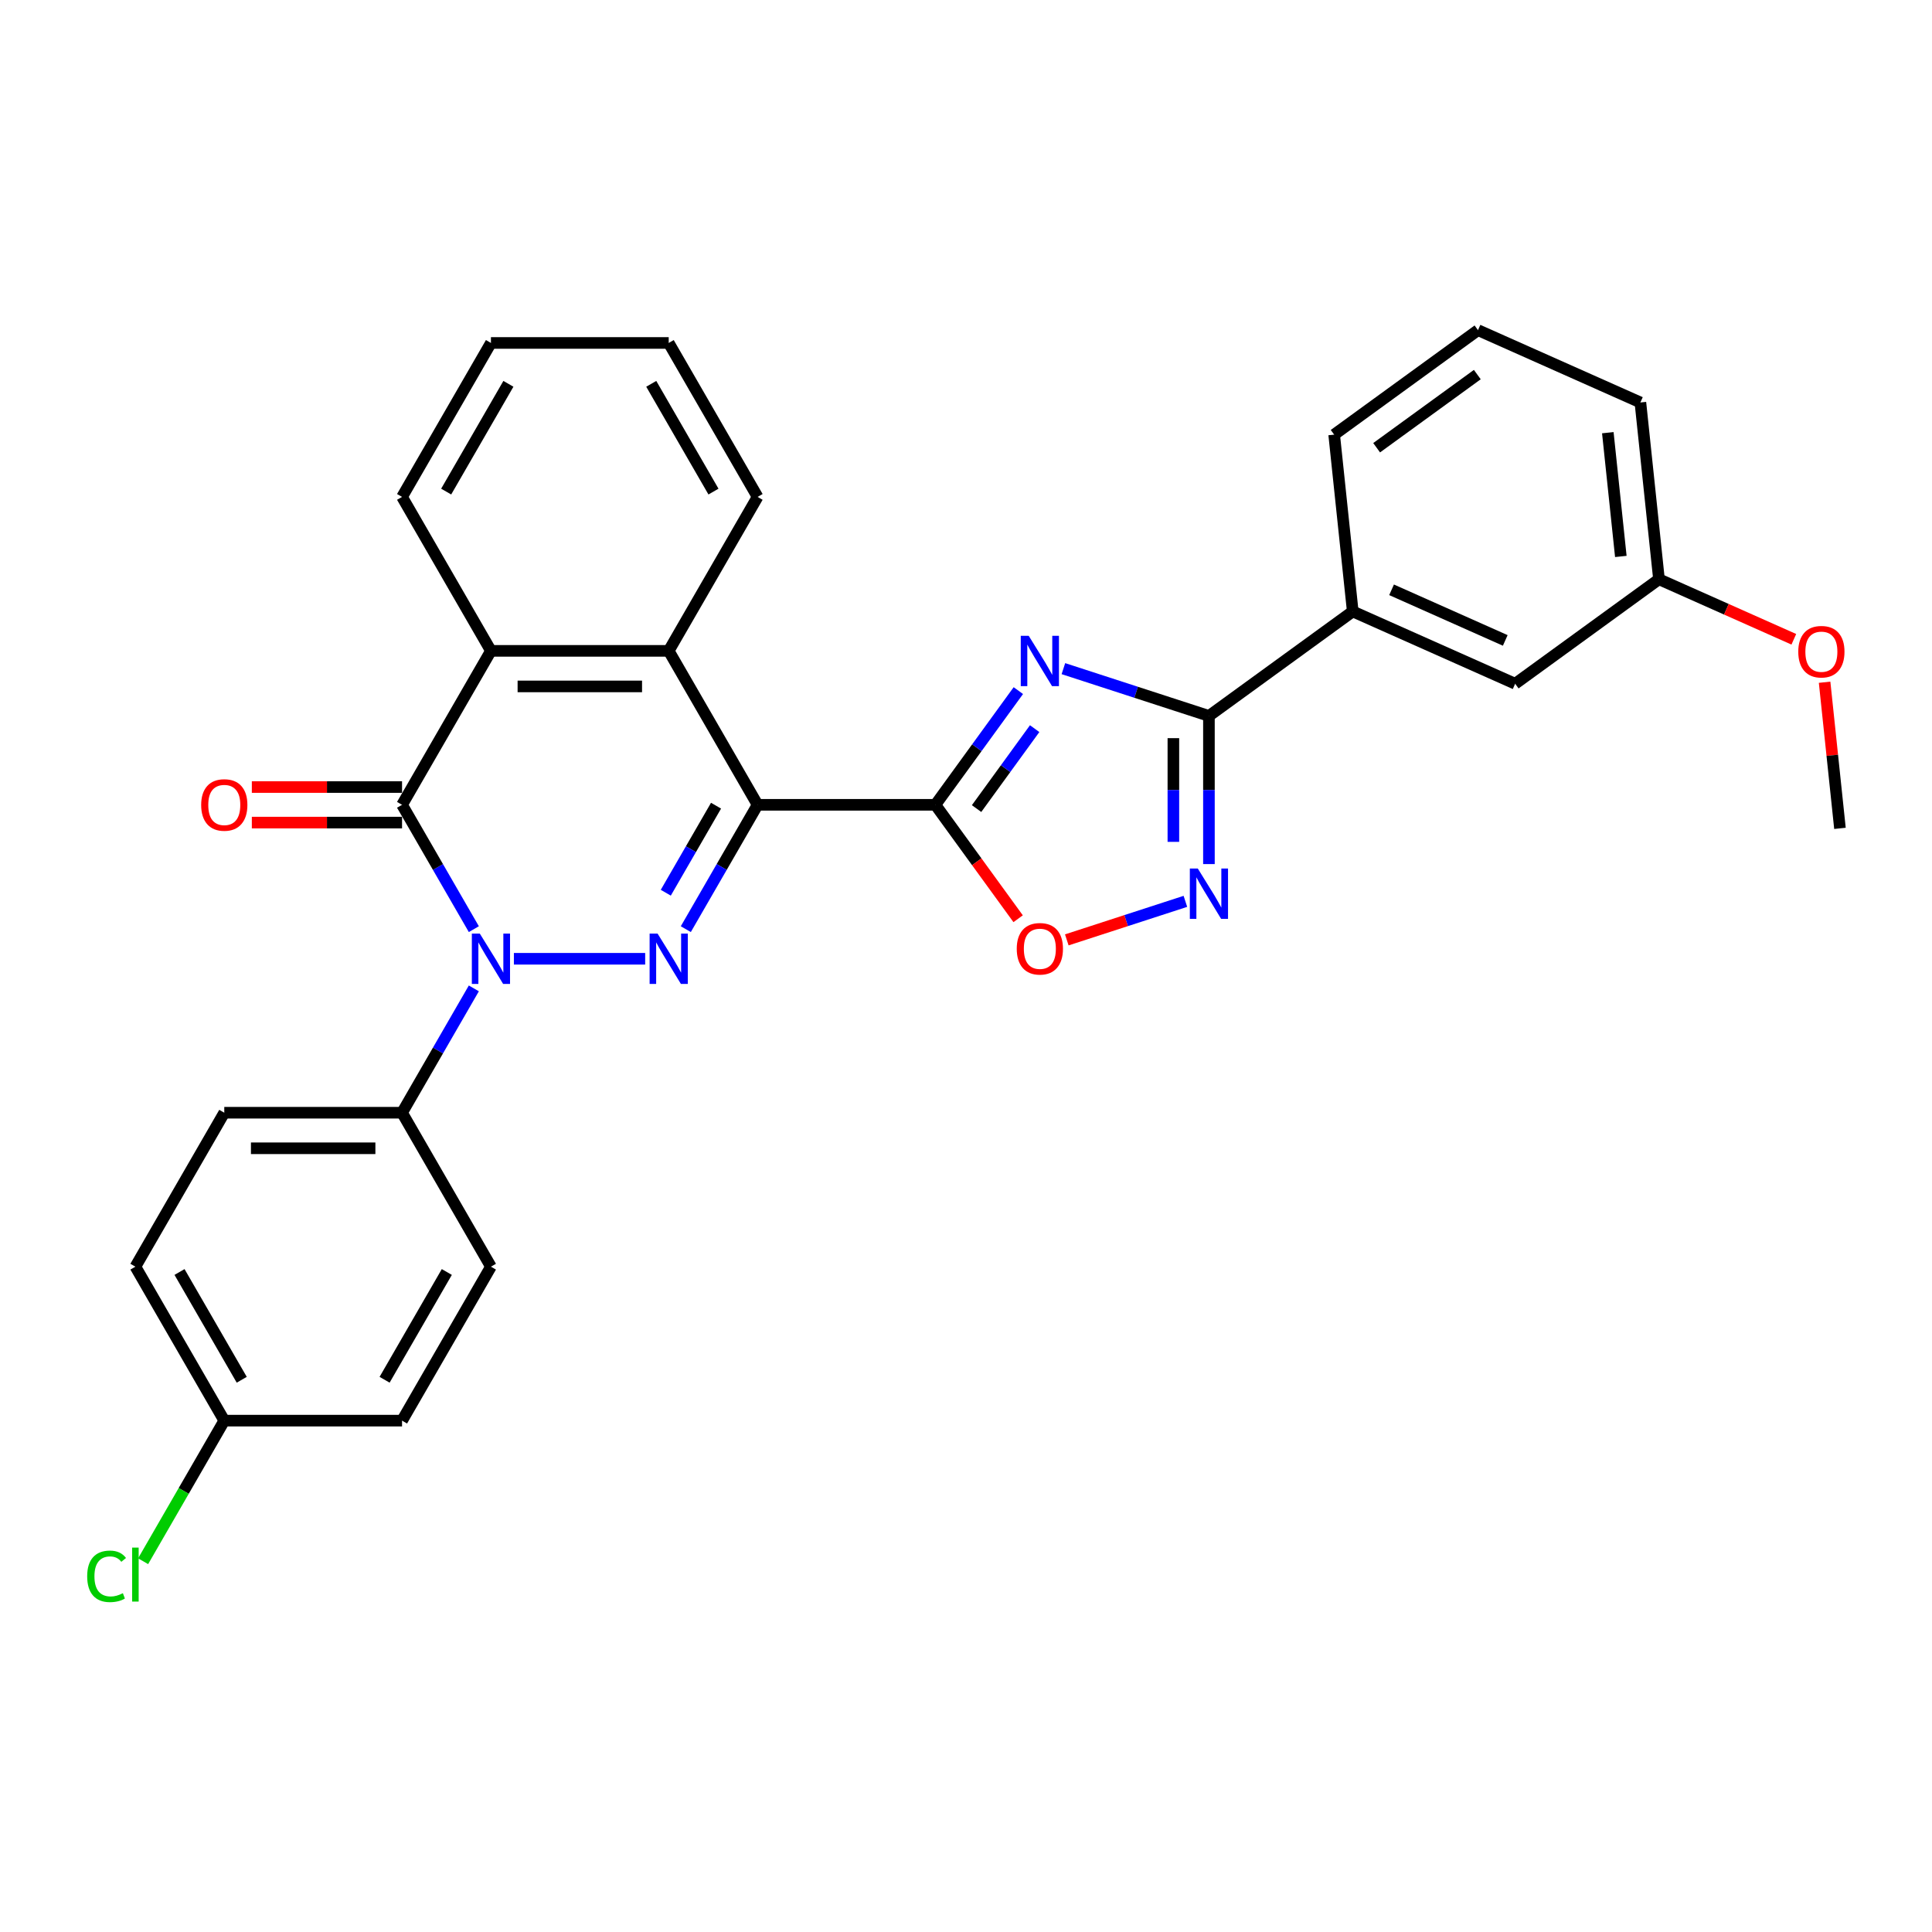<?xml version='1.0' encoding='iso-8859-1'?>
<svg version='1.1' baseProfile='full'
              xmlns='http://www.w3.org/2000/svg'
                      xmlns:rdkit='http://www.rdkit.org/xml'
                      xmlns:xlink='http://www.w3.org/1999/xlink'
                  xml:space='preserve'
width='1000px' height='1000px' viewBox='0 0 1000 1000'>
<!-- END OF HEADER -->
<rect style='opacity:1.0;fill:#FFFFFF;stroke:none' width='1000' height='1000' x='0' y='0'> </rect>
<path class='bond-0' d='M 392.131,416.571 L 373.552,448.75' style='fill:none;fill-rule:evenodd;stroke:#000000;stroke-width:6px;stroke-linecap:butt;stroke-linejoin:miter;stroke-opacity:1' />
<path class='bond-0' d='M 373.552,448.75 L 354.974,480.928' style='fill:none;fill-rule:evenodd;stroke:#0000FF;stroke-width:6px;stroke-linecap:butt;stroke-linejoin:miter;stroke-opacity:1' />
<path class='bond-0' d='M 370.62,417.023 L 357.615,439.548' style='fill:none;fill-rule:evenodd;stroke:#000000;stroke-width:6px;stroke-linecap:butt;stroke-linejoin:miter;stroke-opacity:1' />
<path class='bond-0' d='M 357.615,439.548 L 344.61,462.073' style='fill:none;fill-rule:evenodd;stroke:#0000FF;stroke-width:6px;stroke-linecap:butt;stroke-linejoin:miter;stroke-opacity:1' />
<path class='bond-2' d='M 392.131,416.571 L 484.145,416.571' style='fill:none;fill-rule:evenodd;stroke:#000000;stroke-width:6px;stroke-linecap:butt;stroke-linejoin:miter;stroke-opacity:1' />
<path class='bond-7' d='M 392.131,416.571 L 346.124,336.884' style='fill:none;fill-rule:evenodd;stroke:#000000;stroke-width:6px;stroke-linecap:butt;stroke-linejoin:miter;stroke-opacity:1' />
<path class='bond-1' d='M 333.941,496.258 L 265.988,496.258' style='fill:none;fill-rule:evenodd;stroke:#0000FF;stroke-width:6px;stroke-linecap:butt;stroke-linejoin:miter;stroke-opacity:1' />
<path class='bond-10' d='M 245.259,511.587 L 226.681,543.766' style='fill:none;fill-rule:evenodd;stroke:#0000FF;stroke-width:6px;stroke-linecap:butt;stroke-linejoin:miter;stroke-opacity:1' />
<path class='bond-10' d='M 226.681,543.766 L 208.102,575.944' style='fill:none;fill-rule:evenodd;stroke:#000000;stroke-width:6px;stroke-linecap:butt;stroke-linejoin:miter;stroke-opacity:1' />
<path class='bond-30' d='M 245.259,480.928 L 226.681,448.75' style='fill:none;fill-rule:evenodd;stroke:#0000FF;stroke-width:6px;stroke-linecap:butt;stroke-linejoin:miter;stroke-opacity:1' />
<path class='bond-30' d='M 226.681,448.75 L 208.102,416.571' style='fill:none;fill-rule:evenodd;stroke:#000000;stroke-width:6px;stroke-linecap:butt;stroke-linejoin:miter;stroke-opacity:1' />
<path class='bond-3' d='M 484.145,416.571 L 505.618,387.015' style='fill:none;fill-rule:evenodd;stroke:#000000;stroke-width:6px;stroke-linecap:butt;stroke-linejoin:miter;stroke-opacity:1' />
<path class='bond-3' d='M 505.618,387.015 L 527.092,357.46' style='fill:none;fill-rule:evenodd;stroke:#0000FF;stroke-width:6px;stroke-linecap:butt;stroke-linejoin:miter;stroke-opacity:1' />
<path class='bond-3' d='M 505.475,418.521 L 520.507,397.832' style='fill:none;fill-rule:evenodd;stroke:#000000;stroke-width:6px;stroke-linecap:butt;stroke-linejoin:miter;stroke-opacity:1' />
<path class='bond-3' d='M 520.507,397.832 L 535.538,377.143' style='fill:none;fill-rule:evenodd;stroke:#0000FF;stroke-width:6px;stroke-linecap:butt;stroke-linejoin:miter;stroke-opacity:1' />
<path class='bond-9' d='M 484.145,416.571 L 505.565,446.053' style='fill:none;fill-rule:evenodd;stroke:#000000;stroke-width:6px;stroke-linecap:butt;stroke-linejoin:miter;stroke-opacity:1' />
<path class='bond-9' d='M 505.565,446.053 L 526.985,475.535' style='fill:none;fill-rule:evenodd;stroke:#FF0000;stroke-width:6px;stroke-linecap:butt;stroke-linejoin:miter;stroke-opacity:1' />
<path class='bond-5' d='M 550.412,346.088 L 588.076,358.326' style='fill:none;fill-rule:evenodd;stroke:#0000FF;stroke-width:6px;stroke-linecap:butt;stroke-linejoin:miter;stroke-opacity:1' />
<path class='bond-5' d='M 588.076,358.326 L 625.74,370.564' style='fill:none;fill-rule:evenodd;stroke:#000000;stroke-width:6px;stroke-linecap:butt;stroke-linejoin:miter;stroke-opacity:1' />
<path class='bond-4' d='M 208.102,416.571 L 254.109,336.884' style='fill:none;fill-rule:evenodd;stroke:#000000;stroke-width:6px;stroke-linecap:butt;stroke-linejoin:miter;stroke-opacity:1' />
<path class='bond-12' d='M 208.102,407.37 L 169.226,407.37' style='fill:none;fill-rule:evenodd;stroke:#000000;stroke-width:6px;stroke-linecap:butt;stroke-linejoin:miter;stroke-opacity:1' />
<path class='bond-12' d='M 169.226,407.37 L 130.35,407.37' style='fill:none;fill-rule:evenodd;stroke:#FF0000;stroke-width:6px;stroke-linecap:butt;stroke-linejoin:miter;stroke-opacity:1' />
<path class='bond-12' d='M 208.102,425.772 L 169.226,425.772' style='fill:none;fill-rule:evenodd;stroke:#000000;stroke-width:6px;stroke-linecap:butt;stroke-linejoin:miter;stroke-opacity:1' />
<path class='bond-12' d='M 169.226,425.772 L 130.35,425.772' style='fill:none;fill-rule:evenodd;stroke:#FF0000;stroke-width:6px;stroke-linecap:butt;stroke-linejoin:miter;stroke-opacity:1' />
<path class='bond-11' d='M 625.74,370.564 L 700.181,316.479' style='fill:none;fill-rule:evenodd;stroke:#000000;stroke-width:6px;stroke-linecap:butt;stroke-linejoin:miter;stroke-opacity:1' />
<path class='bond-31' d='M 625.74,370.564 L 625.74,408.906' style='fill:none;fill-rule:evenodd;stroke:#000000;stroke-width:6px;stroke-linecap:butt;stroke-linejoin:miter;stroke-opacity:1' />
<path class='bond-31' d='M 625.74,408.906 L 625.74,447.249' style='fill:none;fill-rule:evenodd;stroke:#0000FF;stroke-width:6px;stroke-linecap:butt;stroke-linejoin:miter;stroke-opacity:1' />
<path class='bond-31' d='M 607.337,382.067 L 607.337,408.906' style='fill:none;fill-rule:evenodd;stroke:#000000;stroke-width:6px;stroke-linecap:butt;stroke-linejoin:miter;stroke-opacity:1' />
<path class='bond-31' d='M 607.337,408.906 L 607.337,435.746' style='fill:none;fill-rule:evenodd;stroke:#0000FF;stroke-width:6px;stroke-linecap:butt;stroke-linejoin:miter;stroke-opacity:1' />
<path class='bond-6' d='M 613.558,466.537 L 582.865,476.509' style='fill:none;fill-rule:evenodd;stroke:#0000FF;stroke-width:6px;stroke-linecap:butt;stroke-linejoin:miter;stroke-opacity:1' />
<path class='bond-6' d='M 582.865,476.509 L 552.172,486.482' style='fill:none;fill-rule:evenodd;stroke:#FF0000;stroke-width:6px;stroke-linecap:butt;stroke-linejoin:miter;stroke-opacity:1' />
<path class='bond-8' d='M 346.124,336.884 L 254.109,336.884' style='fill:none;fill-rule:evenodd;stroke:#000000;stroke-width:6px;stroke-linecap:butt;stroke-linejoin:miter;stroke-opacity:1' />
<path class='bond-8' d='M 332.322,355.287 L 267.912,355.287' style='fill:none;fill-rule:evenodd;stroke:#000000;stroke-width:6px;stroke-linecap:butt;stroke-linejoin:miter;stroke-opacity:1' />
<path class='bond-21' d='M 346.124,336.884 L 392.131,257.198' style='fill:none;fill-rule:evenodd;stroke:#000000;stroke-width:6px;stroke-linecap:butt;stroke-linejoin:miter;stroke-opacity:1' />
<path class='bond-22' d='M 254.109,336.884 L 208.102,257.198' style='fill:none;fill-rule:evenodd;stroke:#000000;stroke-width:6px;stroke-linecap:butt;stroke-linejoin:miter;stroke-opacity:1' />
<path class='bond-14' d='M 208.102,575.944 L 116.088,575.944' style='fill:none;fill-rule:evenodd;stroke:#000000;stroke-width:6px;stroke-linecap:butt;stroke-linejoin:miter;stroke-opacity:1' />
<path class='bond-14' d='M 194.3,594.347 L 129.89,594.347' style='fill:none;fill-rule:evenodd;stroke:#000000;stroke-width:6px;stroke-linecap:butt;stroke-linejoin:miter;stroke-opacity:1' />
<path class='bond-15' d='M 208.102,575.944 L 254.109,655.631' style='fill:none;fill-rule:evenodd;stroke:#000000;stroke-width:6px;stroke-linecap:butt;stroke-linejoin:miter;stroke-opacity:1' />
<path class='bond-13' d='M 700.181,316.479 L 784.24,353.905' style='fill:none;fill-rule:evenodd;stroke:#000000;stroke-width:6px;stroke-linecap:butt;stroke-linejoin:miter;stroke-opacity:1' />
<path class='bond-13' d='M 720.275,305.281 L 779.117,331.479' style='fill:none;fill-rule:evenodd;stroke:#000000;stroke-width:6px;stroke-linecap:butt;stroke-linejoin:miter;stroke-opacity:1' />
<path class='bond-24' d='M 700.181,316.479 L 690.563,224.969' style='fill:none;fill-rule:evenodd;stroke:#000000;stroke-width:6px;stroke-linecap:butt;stroke-linejoin:miter;stroke-opacity:1' />
<path class='bond-17' d='M 784.24,353.905 L 858.682,299.82' style='fill:none;fill-rule:evenodd;stroke:#000000;stroke-width:6px;stroke-linecap:butt;stroke-linejoin:miter;stroke-opacity:1' />
<path class='bond-18' d='M 116.088,575.944 L 70.081,655.631' style='fill:none;fill-rule:evenodd;stroke:#000000;stroke-width:6px;stroke-linecap:butt;stroke-linejoin:miter;stroke-opacity:1' />
<path class='bond-19' d='M 254.109,655.631 L 208.102,735.318' style='fill:none;fill-rule:evenodd;stroke:#000000;stroke-width:6px;stroke-linecap:butt;stroke-linejoin:miter;stroke-opacity:1' />
<path class='bond-19' d='M 231.271,658.383 L 199.066,714.163' style='fill:none;fill-rule:evenodd;stroke:#000000;stroke-width:6px;stroke-linecap:butt;stroke-linejoin:miter;stroke-opacity:1' />
<path class='bond-16' d='M 116.088,735.318 L 208.102,735.318' style='fill:none;fill-rule:evenodd;stroke:#000000;stroke-width:6px;stroke-linecap:butt;stroke-linejoin:miter;stroke-opacity:1' />
<path class='bond-20' d='M 116.088,735.318 L 95.081,771.702' style='fill:none;fill-rule:evenodd;stroke:#000000;stroke-width:6px;stroke-linecap:butt;stroke-linejoin:miter;stroke-opacity:1' />
<path class='bond-20' d='M 95.081,771.702 L 74.075,808.087' style='fill:none;fill-rule:evenodd;stroke:#00CC00;stroke-width:6px;stroke-linecap:butt;stroke-linejoin:miter;stroke-opacity:1' />
<path class='bond-33' d='M 116.088,735.318 L 70.081,655.631' style='fill:none;fill-rule:evenodd;stroke:#000000;stroke-width:6px;stroke-linecap:butt;stroke-linejoin:miter;stroke-opacity:1' />
<path class='bond-33' d='M 125.124,714.163 L 92.919,658.383' style='fill:none;fill-rule:evenodd;stroke:#000000;stroke-width:6px;stroke-linecap:butt;stroke-linejoin:miter;stroke-opacity:1' />
<path class='bond-23' d='M 858.682,299.82 L 893.58,315.358' style='fill:none;fill-rule:evenodd;stroke:#000000;stroke-width:6px;stroke-linecap:butt;stroke-linejoin:miter;stroke-opacity:1' />
<path class='bond-23' d='M 893.58,315.358 L 928.479,330.896' style='fill:none;fill-rule:evenodd;stroke:#FF0000;stroke-width:6px;stroke-linecap:butt;stroke-linejoin:miter;stroke-opacity:1' />
<path class='bond-34' d='M 858.682,299.82 L 849.063,208.31' style='fill:none;fill-rule:evenodd;stroke:#000000;stroke-width:6px;stroke-linecap:butt;stroke-linejoin:miter;stroke-opacity:1' />
<path class='bond-34' d='M 838.937,288.017 L 832.204,223.96' style='fill:none;fill-rule:evenodd;stroke:#000000;stroke-width:6px;stroke-linecap:butt;stroke-linejoin:miter;stroke-opacity:1' />
<path class='bond-29' d='M 392.131,257.198 L 346.124,177.511' style='fill:none;fill-rule:evenodd;stroke:#000000;stroke-width:6px;stroke-linecap:butt;stroke-linejoin:miter;stroke-opacity:1' />
<path class='bond-29' d='M 369.292,254.446 L 337.087,198.666' style='fill:none;fill-rule:evenodd;stroke:#000000;stroke-width:6px;stroke-linecap:butt;stroke-linejoin:miter;stroke-opacity:1' />
<path class='bond-32' d='M 208.102,257.198 L 254.109,177.511' style='fill:none;fill-rule:evenodd;stroke:#000000;stroke-width:6px;stroke-linecap:butt;stroke-linejoin:miter;stroke-opacity:1' />
<path class='bond-32' d='M 230.941,254.446 L 263.146,198.666' style='fill:none;fill-rule:evenodd;stroke:#000000;stroke-width:6px;stroke-linecap:butt;stroke-linejoin:miter;stroke-opacity:1' />
<path class='bond-27' d='M 944.41,353.127 L 948.384,390.942' style='fill:none;fill-rule:evenodd;stroke:#FF0000;stroke-width:6px;stroke-linecap:butt;stroke-linejoin:miter;stroke-opacity:1' />
<path class='bond-27' d='M 948.384,390.942 L 952.359,428.756' style='fill:none;fill-rule:evenodd;stroke:#000000;stroke-width:6px;stroke-linecap:butt;stroke-linejoin:miter;stroke-opacity:1' />
<path class='bond-25' d='M 690.563,224.969 L 765.004,170.885' style='fill:none;fill-rule:evenodd;stroke:#000000;stroke-width:6px;stroke-linecap:butt;stroke-linejoin:miter;stroke-opacity:1' />
<path class='bond-25' d='M 712.546,231.745 L 764.655,193.885' style='fill:none;fill-rule:evenodd;stroke:#000000;stroke-width:6px;stroke-linecap:butt;stroke-linejoin:miter;stroke-opacity:1' />
<path class='bond-26' d='M 765.004,170.885 L 849.063,208.31' style='fill:none;fill-rule:evenodd;stroke:#000000;stroke-width:6px;stroke-linecap:butt;stroke-linejoin:miter;stroke-opacity:1' />
<path class='bond-28' d='M 254.109,177.511 L 346.124,177.511' style='fill:none;fill-rule:evenodd;stroke:#000000;stroke-width:6px;stroke-linecap:butt;stroke-linejoin:miter;stroke-opacity:1' />
<path  class='atom-1' d='M 340.364 483.228
L 348.902 497.031
Q 349.749 498.392, 351.111 500.858
Q 352.473 503.324, 352.546 503.472
L 352.546 483.228
L 356.006 483.228
L 356.006 509.287
L 352.436 509.287
L 343.271 494.197
Q 342.204 492.43, 341.063 490.406
Q 339.959 488.381, 339.627 487.756
L 339.627 509.287
L 336.241 509.287
L 336.241 483.228
L 340.364 483.228
' fill='#0000FF'/>
<path  class='atom-2' d='M 248.349 483.228
L 256.888 497.031
Q 257.735 498.392, 259.097 500.858
Q 260.458 503.324, 260.532 503.472
L 260.532 483.228
L 263.992 483.228
L 263.992 509.287
L 260.422 509.287
L 251.257 494.197
Q 250.19 492.43, 249.049 490.406
Q 247.945 488.381, 247.613 487.756
L 247.613 509.287
L 244.227 509.287
L 244.227 483.228
L 248.349 483.228
' fill='#0000FF'/>
<path  class='atom-4' d='M 532.469 329.101
L 541.008 342.903
Q 541.855 344.265, 543.217 346.731
Q 544.579 349.197, 544.652 349.344
L 544.652 329.101
L 548.112 329.101
L 548.112 355.159
L 544.542 355.159
L 535.377 340.069
Q 534.31 338.302, 533.169 336.278
Q 532.065 334.254, 531.733 333.628
L 531.733 355.159
L 528.347 355.159
L 528.347 329.101
L 532.469 329.101
' fill='#0000FF'/>
<path  class='atom-7' d='M 619.98 449.549
L 628.519 463.351
Q 629.366 464.713, 630.727 467.179
Q 632.089 469.645, 632.163 469.792
L 632.163 449.549
L 635.623 449.549
L 635.623 475.607
L 632.052 475.607
L 622.888 460.517
Q 621.82 458.75, 620.679 456.726
Q 619.575 454.702, 619.244 454.076
L 619.244 475.607
L 615.858 475.607
L 615.858 449.549
L 619.98 449.549
' fill='#0000FF'/>
<path  class='atom-10' d='M 526.268 491.086
Q 526.268 484.829, 529.359 481.332
Q 532.451 477.836, 538.23 477.836
Q 544.008 477.836, 547.1 481.332
Q 550.191 484.829, 550.191 491.086
Q 550.191 497.416, 547.063 501.023
Q 543.934 504.593, 538.23 504.593
Q 532.488 504.593, 529.359 501.023
Q 526.268 497.453, 526.268 491.086
M 538.23 501.649
Q 542.205 501.649, 544.339 498.999
Q 546.511 496.312, 546.511 491.086
Q 546.511 485.97, 544.339 483.393
Q 542.205 480.78, 538.23 480.78
Q 534.255 480.78, 532.083 483.356
Q 529.948 485.933, 529.948 491.086
Q 529.948 496.349, 532.083 498.999
Q 534.255 501.649, 538.23 501.649
' fill='#FF0000'/>
<path  class='atom-13' d='M 104.126 416.645
Q 104.126 410.388, 107.218 406.891
Q 110.31 403.395, 116.088 403.395
Q 121.867 403.395, 124.958 406.891
Q 128.05 410.388, 128.05 416.645
Q 128.05 422.975, 124.922 426.582
Q 121.793 430.152, 116.088 430.152
Q 110.346 430.152, 107.218 426.582
Q 104.126 423.012, 104.126 416.645
M 116.088 427.208
Q 120.063 427.208, 122.198 424.558
Q 124.369 421.871, 124.369 416.645
Q 124.369 411.529, 122.198 408.952
Q 120.063 406.339, 116.088 406.339
Q 112.113 406.339, 109.942 408.915
Q 107.807 411.492, 107.807 416.645
Q 107.807 421.908, 109.942 424.558
Q 112.113 427.208, 116.088 427.208
' fill='#FF0000'/>
<path  class='atom-21' d='M 45.127 815.906
Q 45.127 809.428, 48.145 806.042
Q 51.2 802.619, 56.978 802.619
Q 62.352 802.619, 65.223 806.41
L 62.794 808.398
Q 60.696 805.637, 56.978 805.637
Q 53.04 805.637, 50.942 808.287
Q 48.881 810.9, 48.881 815.906
Q 48.881 821.059, 51.016 823.709
Q 53.187 826.359, 57.383 826.359
Q 60.254 826.359, 63.603 824.629
L 64.634 827.389
Q 63.272 828.273, 61.211 828.788
Q 59.15 829.303, 56.868 829.303
Q 51.2 829.303, 48.145 825.843
Q 45.127 822.384, 45.127 815.906
' fill='#00CC00'/>
<path  class='atom-21' d='M 68.388 801.036
L 71.774 801.036
L 71.774 828.972
L 68.388 828.972
L 68.388 801.036
' fill='#00CC00'/>
<path  class='atom-24' d='M 930.779 337.319
Q 930.779 331.062, 933.871 327.566
Q 936.962 324.069, 942.741 324.069
Q 948.519 324.069, 951.611 327.566
Q 954.703 331.062, 954.703 337.319
Q 954.703 343.65, 951.574 347.257
Q 948.446 350.827, 942.741 350.827
Q 936.999 350.827, 933.871 347.257
Q 930.779 343.687, 930.779 337.319
M 942.741 347.883
Q 946.716 347.883, 948.85 345.233
Q 951.022 342.546, 951.022 337.319
Q 951.022 332.203, 948.85 329.627
Q 946.716 327.014, 942.741 327.014
Q 938.766 327.014, 936.594 329.59
Q 934.459 332.167, 934.459 337.319
Q 934.459 342.583, 936.594 345.233
Q 938.766 347.883, 942.741 347.883
' fill='#FF0000'/>
</svg>
